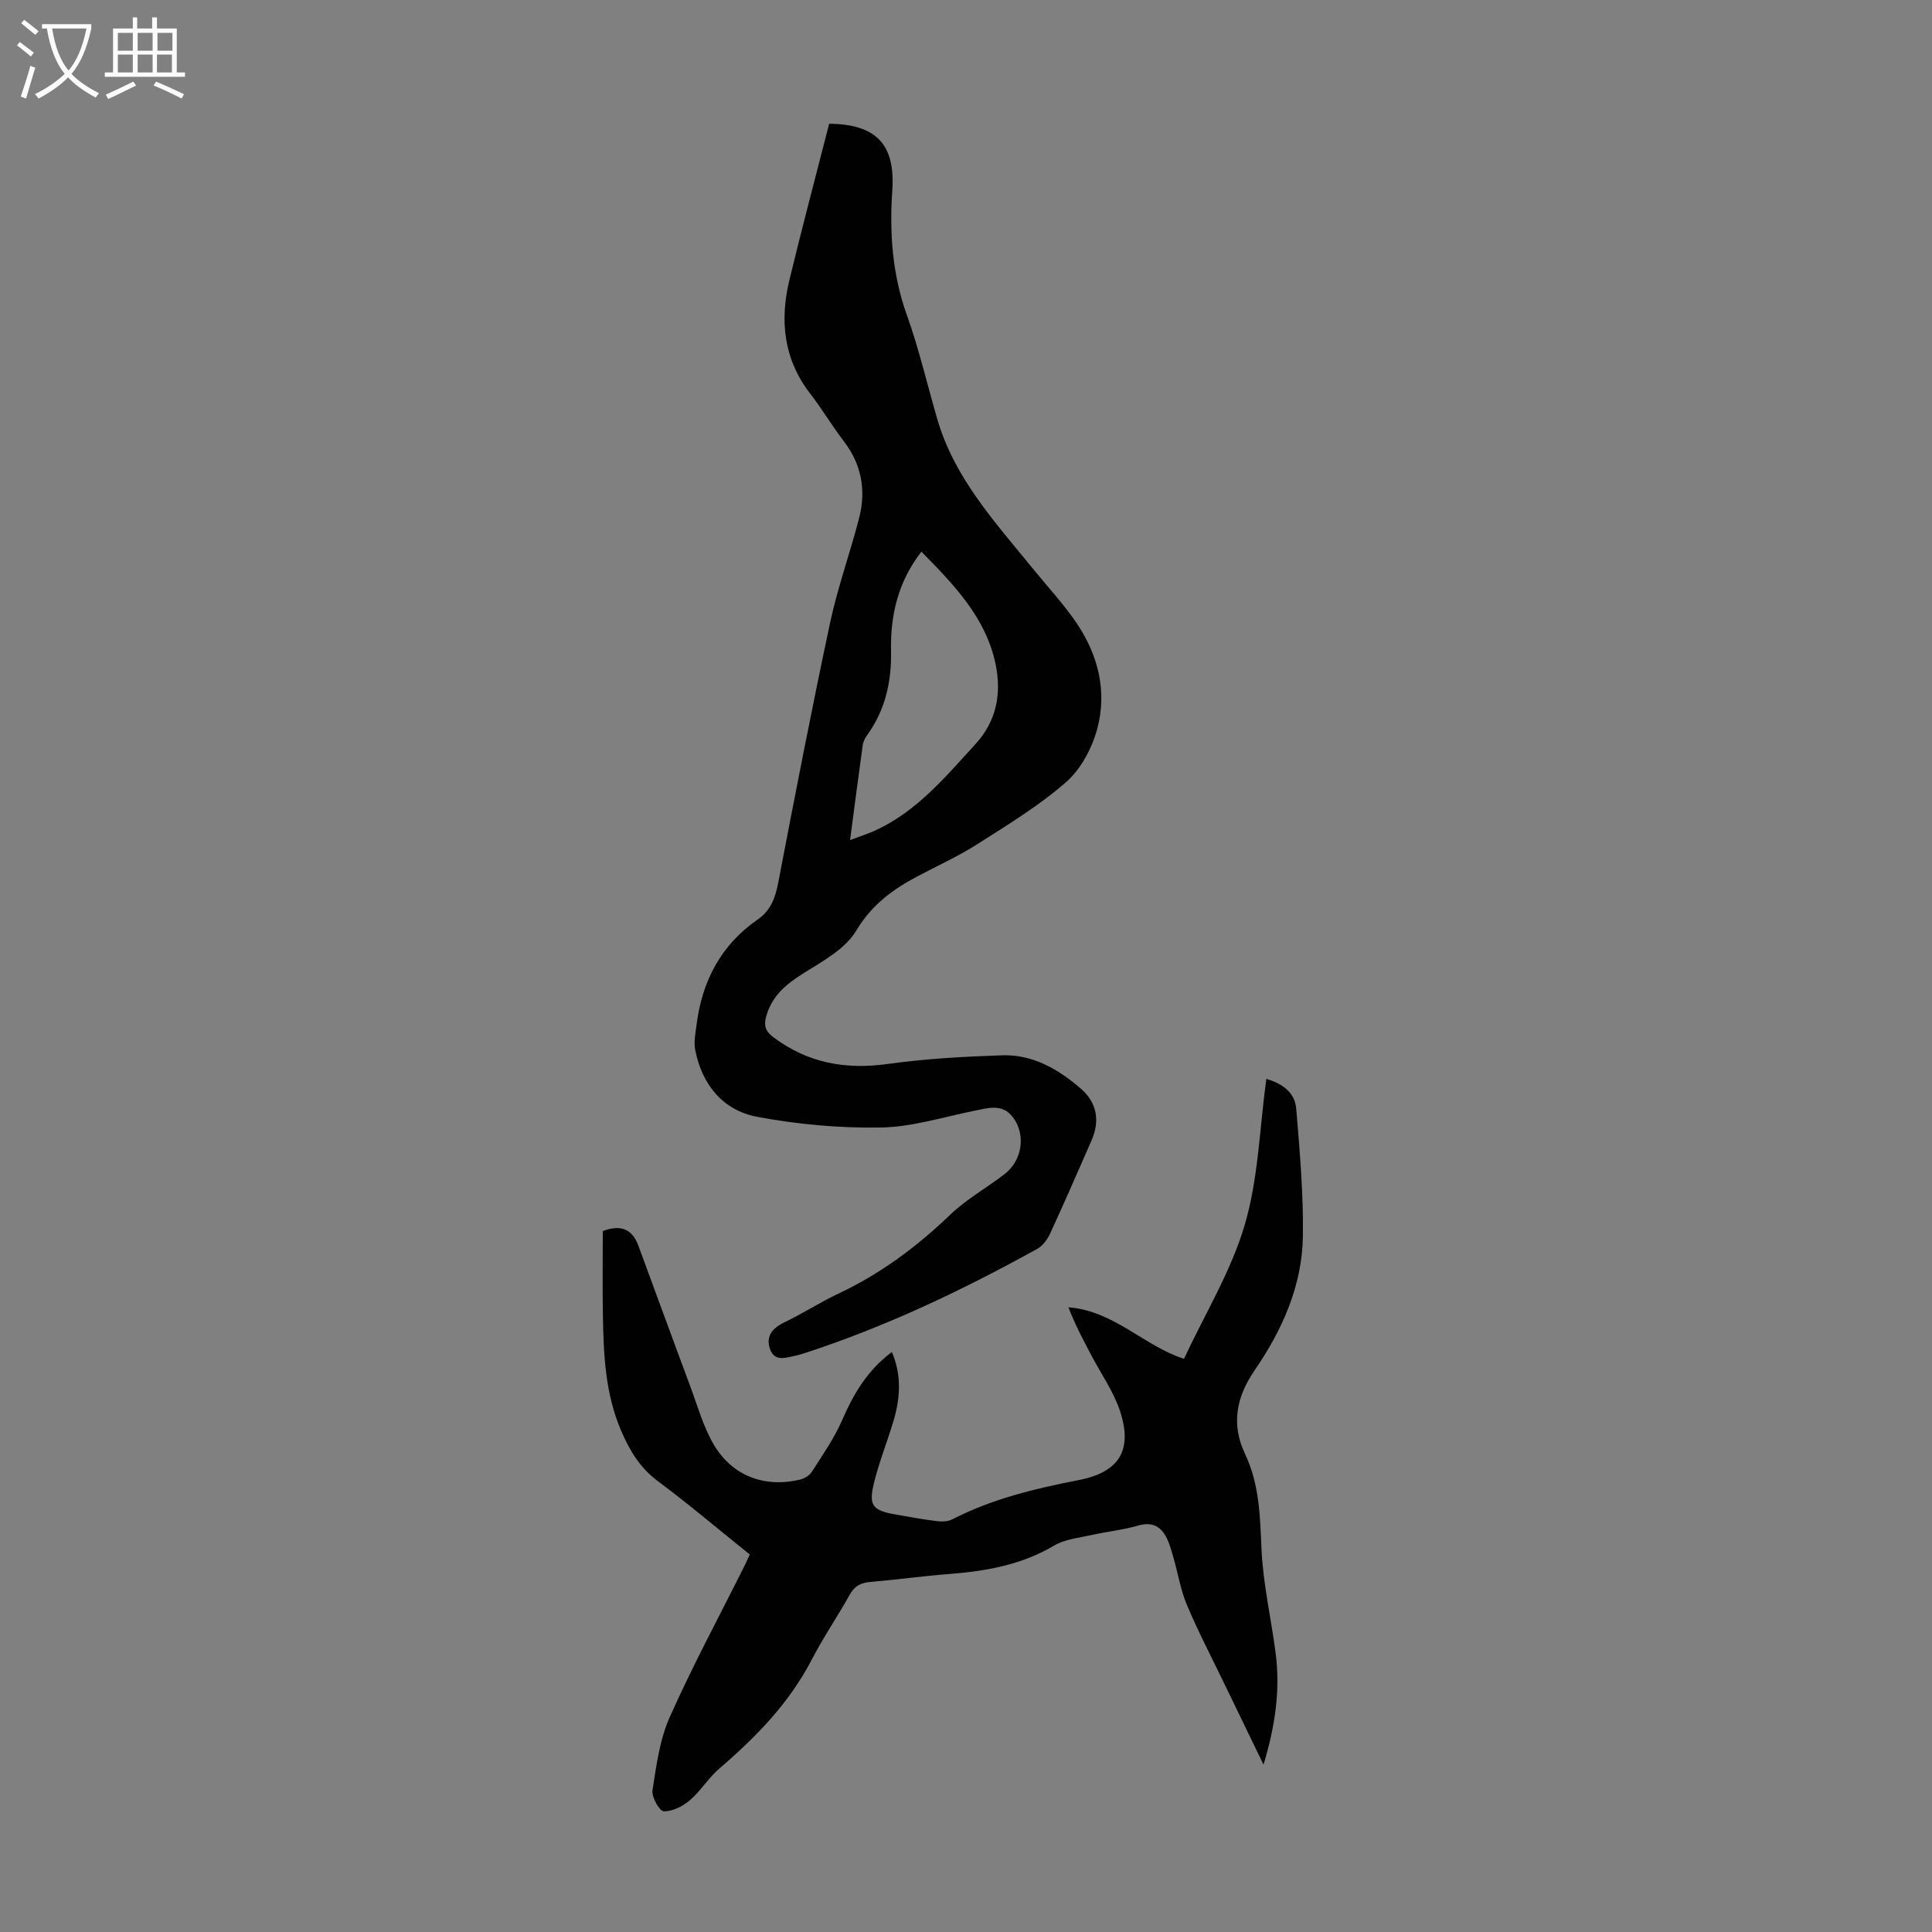 <svg enable-background="new 0 0 400 400" viewBox="0 0 400 400" xmlns="http://www.w3.org/2000/svg"><rect x="0" y="0" width="400" height="400" fill="#808080" stroke="none"/><path d="m171.67 25.62c9.8.09 13.72 4.33 13.07 13.82-.6 8.76-.01 17.34 3.01 25.77 2.52 7.03 4.21 14.36 6.3 21.55 3.58 12.32 12.09 21.49 19.91 31.11 3.03 3.73 6.34 7.27 9.01 11.24 4.42 6.58 6.27 14.08 4.21 21.75-1.08 4.02-3.37 8.36-6.44 11.05-5.58 4.89-12.04 8.81-18.34 12.83-3.94 2.52-8.25 4.47-12.4 6.67-5.15 2.72-9.52 5.9-12.72 11.27-2.23 3.74-6.84 6.27-10.77 8.72-3.66 2.29-6.68 4.72-7.88 9.05-.52 1.9-.18 3.03 1.43 4.25 7.13 5.39 14.97 6.8 23.76 5.58 7.83-1.09 15.77-1.53 23.68-1.79 6.35-.21 11.65 2.9 16.3 6.92 3.33 2.88 3.95 6.69 2.21 10.66-2.82 6.45-5.63 12.9-8.58 19.29-.57 1.24-1.54 2.58-2.69 3.21-15.48 8.56-31.4 16.14-48.26 21.62-.53.17-1.07.33-1.62.45-2.05.41-4.48 1.44-5.45-1.37-.89-2.57.47-4.29 2.96-5.48 3.83-1.83 7.41-4.18 11.25-5.98 8.7-4.09 16.23-9.71 23.15-16.35 3.36-3.22 7.56-5.54 11.27-8.42 3.8-2.95 4.46-8.66 1.26-12.2-2.08-2.29-4.89-1.41-7.55-.87-6.44 1.29-12.88 3.36-19.35 3.47-8.52.15-17.19-.64-25.58-2.2-7.13-1.33-11.48-6.65-12.89-13.89-.32-1.66.07-3.49.29-5.22 1.15-9.04 5.04-16.49 12.67-21.77 2.65-1.83 3.63-4.46 4.23-7.59 3.45-18 6.94-36 10.76-53.92 1.56-7.3 4.14-14.38 6-21.63 1.46-5.7.51-11.05-3.17-15.86-2.45-3.19-4.51-6.68-6.97-9.86-5.51-7.14-6.33-15.13-4.3-23.54 2.59-10.72 5.43-21.39 8.23-32.34zm4.33 148.31c2.25-.85 3.83-1.35 5.32-2.04 8.58-3.96 14.44-11.08 20.64-17.83 4.41-4.81 5.41-10.51 4.17-16.53-1.99-9.65-8.6-16.42-15.36-23.32-4.82 6.2-6.44 13.11-6.29 20.55.13 6.31-1.17 12.19-4.92 17.4-.44.62-.84 1.37-.94 2.11-.88 6.28-1.69 12.58-2.62 19.66z" fill="#010102"/><path d="m155.24 321.85c-6.47-5.2-12.62-10.41-19.06-15.21-3.68-2.75-5.81-6.31-7.56-10.37-3.32-7.7-3.66-15.84-3.8-24.02-.1-5.8-.02-11.6-.02-17.37 3.63-1.38 6.07-.49 7.36 3 3.56 9.62 7.06 19.25 10.65 28.86 1.55 4.16 2.75 8.57 4.97 12.35 3.85 6.55 10.63 9.01 17.94 7.22.88-.22 1.9-.86 2.38-1.61 2.2-3.47 4.6-6.89 6.24-10.63 2.36-5.42 5.18-10.33 10.32-14.16 2.1 4.98 1.7 9.73.27 14.47-1.29 4.27-2.96 8.44-4.01 12.76-1.11 4.56-.22 5.58 4.39 6.4 2.86.51 5.72 1.03 8.61 1.39 1.05.13 2.31.11 3.21-.35 8.25-4.25 17.12-6.38 26.14-8.13 8.42-1.63 11.29-6.15 8.63-14.27-1.33-4.04-3.89-7.67-5.9-11.48-1.72-3.26-3.45-6.5-4.79-10.04 9.46.74 15.6 7.99 23.92 10.67 4.35-9.32 9.76-18.15 12.58-27.73 2.83-9.63 3.07-20.01 4.47-30.24 3.02.91 5.9 2.61 6.19 6.19.73 8.79 1.51 17.62 1.38 26.43-.15 10.22-4.29 19.42-9.98 27.71-3.88 5.66-4.87 11.26-2 17.32 2.97 6.27 3.11 12.81 3.4 19.54.31 7.21 1.97 14.36 2.92 21.56 1.01 7.65-.03 15.11-2.49 23.24-2.95-6.09-5.59-11.53-8.22-16.97-2.57-5.33-5.32-10.59-7.62-16.04-1.33-3.15-1.87-6.63-2.84-9.94-.43-1.49-.83-3.04-1.59-4.38-1.22-2.15-2.99-2.93-5.63-2.18-3.19.92-6.55 1.26-9.8 1.99-2.6.58-5.46.86-7.67 2.17-6.77 4.02-14.14 5.29-21.79 5.89-5.46.42-10.89 1.18-16.35 1.65-1.96.17-3.2.9-4.19 2.67-2.5 4.49-5.43 8.75-7.79 13.31-4.67 9.05-11.56 16.1-19.17 22.63-2.26 1.94-3.87 4.66-6.13 6.59-1.46 1.24-3.59 2.32-5.39 2.27-.87-.02-2.54-2.96-2.33-4.34.8-5.13 1.49-10.49 3.57-15.16 4.72-10.6 10.25-20.85 15.44-31.24.34-.68.65-1.38 1.14-2.42z" fill="#010102"/><g fill="#fafbfa"><path d="m6.4 11.7c-1-.8-1.9-1.6-2.9-2.3l.6-.7c.9.7 1.9 1.4 2.9 2.2zm-2.1 8.3c.7-2.1 1.4-4.2 2-6.4.2.1.6.3 1 .4-.7 2.3-1.3 4.4-1.9 6.4zm3-12.8c-1.1-.9-2.1-1.7-2.9-2.4l.6-.7c1 .8 2 1.5 3 2.4zm1.4-1.3v-.9h10.2v.9c-.9 4.2-2.3 7.3-4.1 9.4 1.3 1.4 3.2 2.7 5.7 4-.2.2-.4.5-.7.9-2.5-1.4-4.4-2.7-5.7-4.2-1.4 1.5-3.5 3-6.1 4.4 0 0 0 0-.1-.1-.3-.4-.5-.7-.7-.8 2.7-1.3 4.7-2.8 6.2-4.2-1.8-2.2-3-5.3-3.7-9.4zm9.2 0h-7.1c.6 3.8 1.7 6.7 3.4 8.7 1.7-2 2.9-4.8 3.7-8.7z"/><path d="m31.6 3.6h.9v2.3h4.1v9.1h1.7v.9h-16.6v-.9h1.7v-9.1h4.1v-2.3h.9v2.3h3.1v-2.3zm-4 13.3.6.8c-1.9.9-3.8 1.9-5.8 2.8-.2-.3-.3-.6-.5-.9 2-.9 3.9-1.8 5.7-2.7zm-3.2-10.1v3.7h3.1v-3.7zm0 4.5v3.7h3.1v-3.7zm4.1-4.5v3.7h3.1v-3.7zm0 4.5v3.7h3.1v-3.7zm9.1 9.1c-2.1-1.1-4.1-2-5.8-2.7l.5-.8c2.2.9 4.1 1.8 5.8 2.6zm-1.9-13.6h-3.1v3.7h3.1zm-3.2 4.5v3.7h3.1v-3.7z"/></g></svg>
